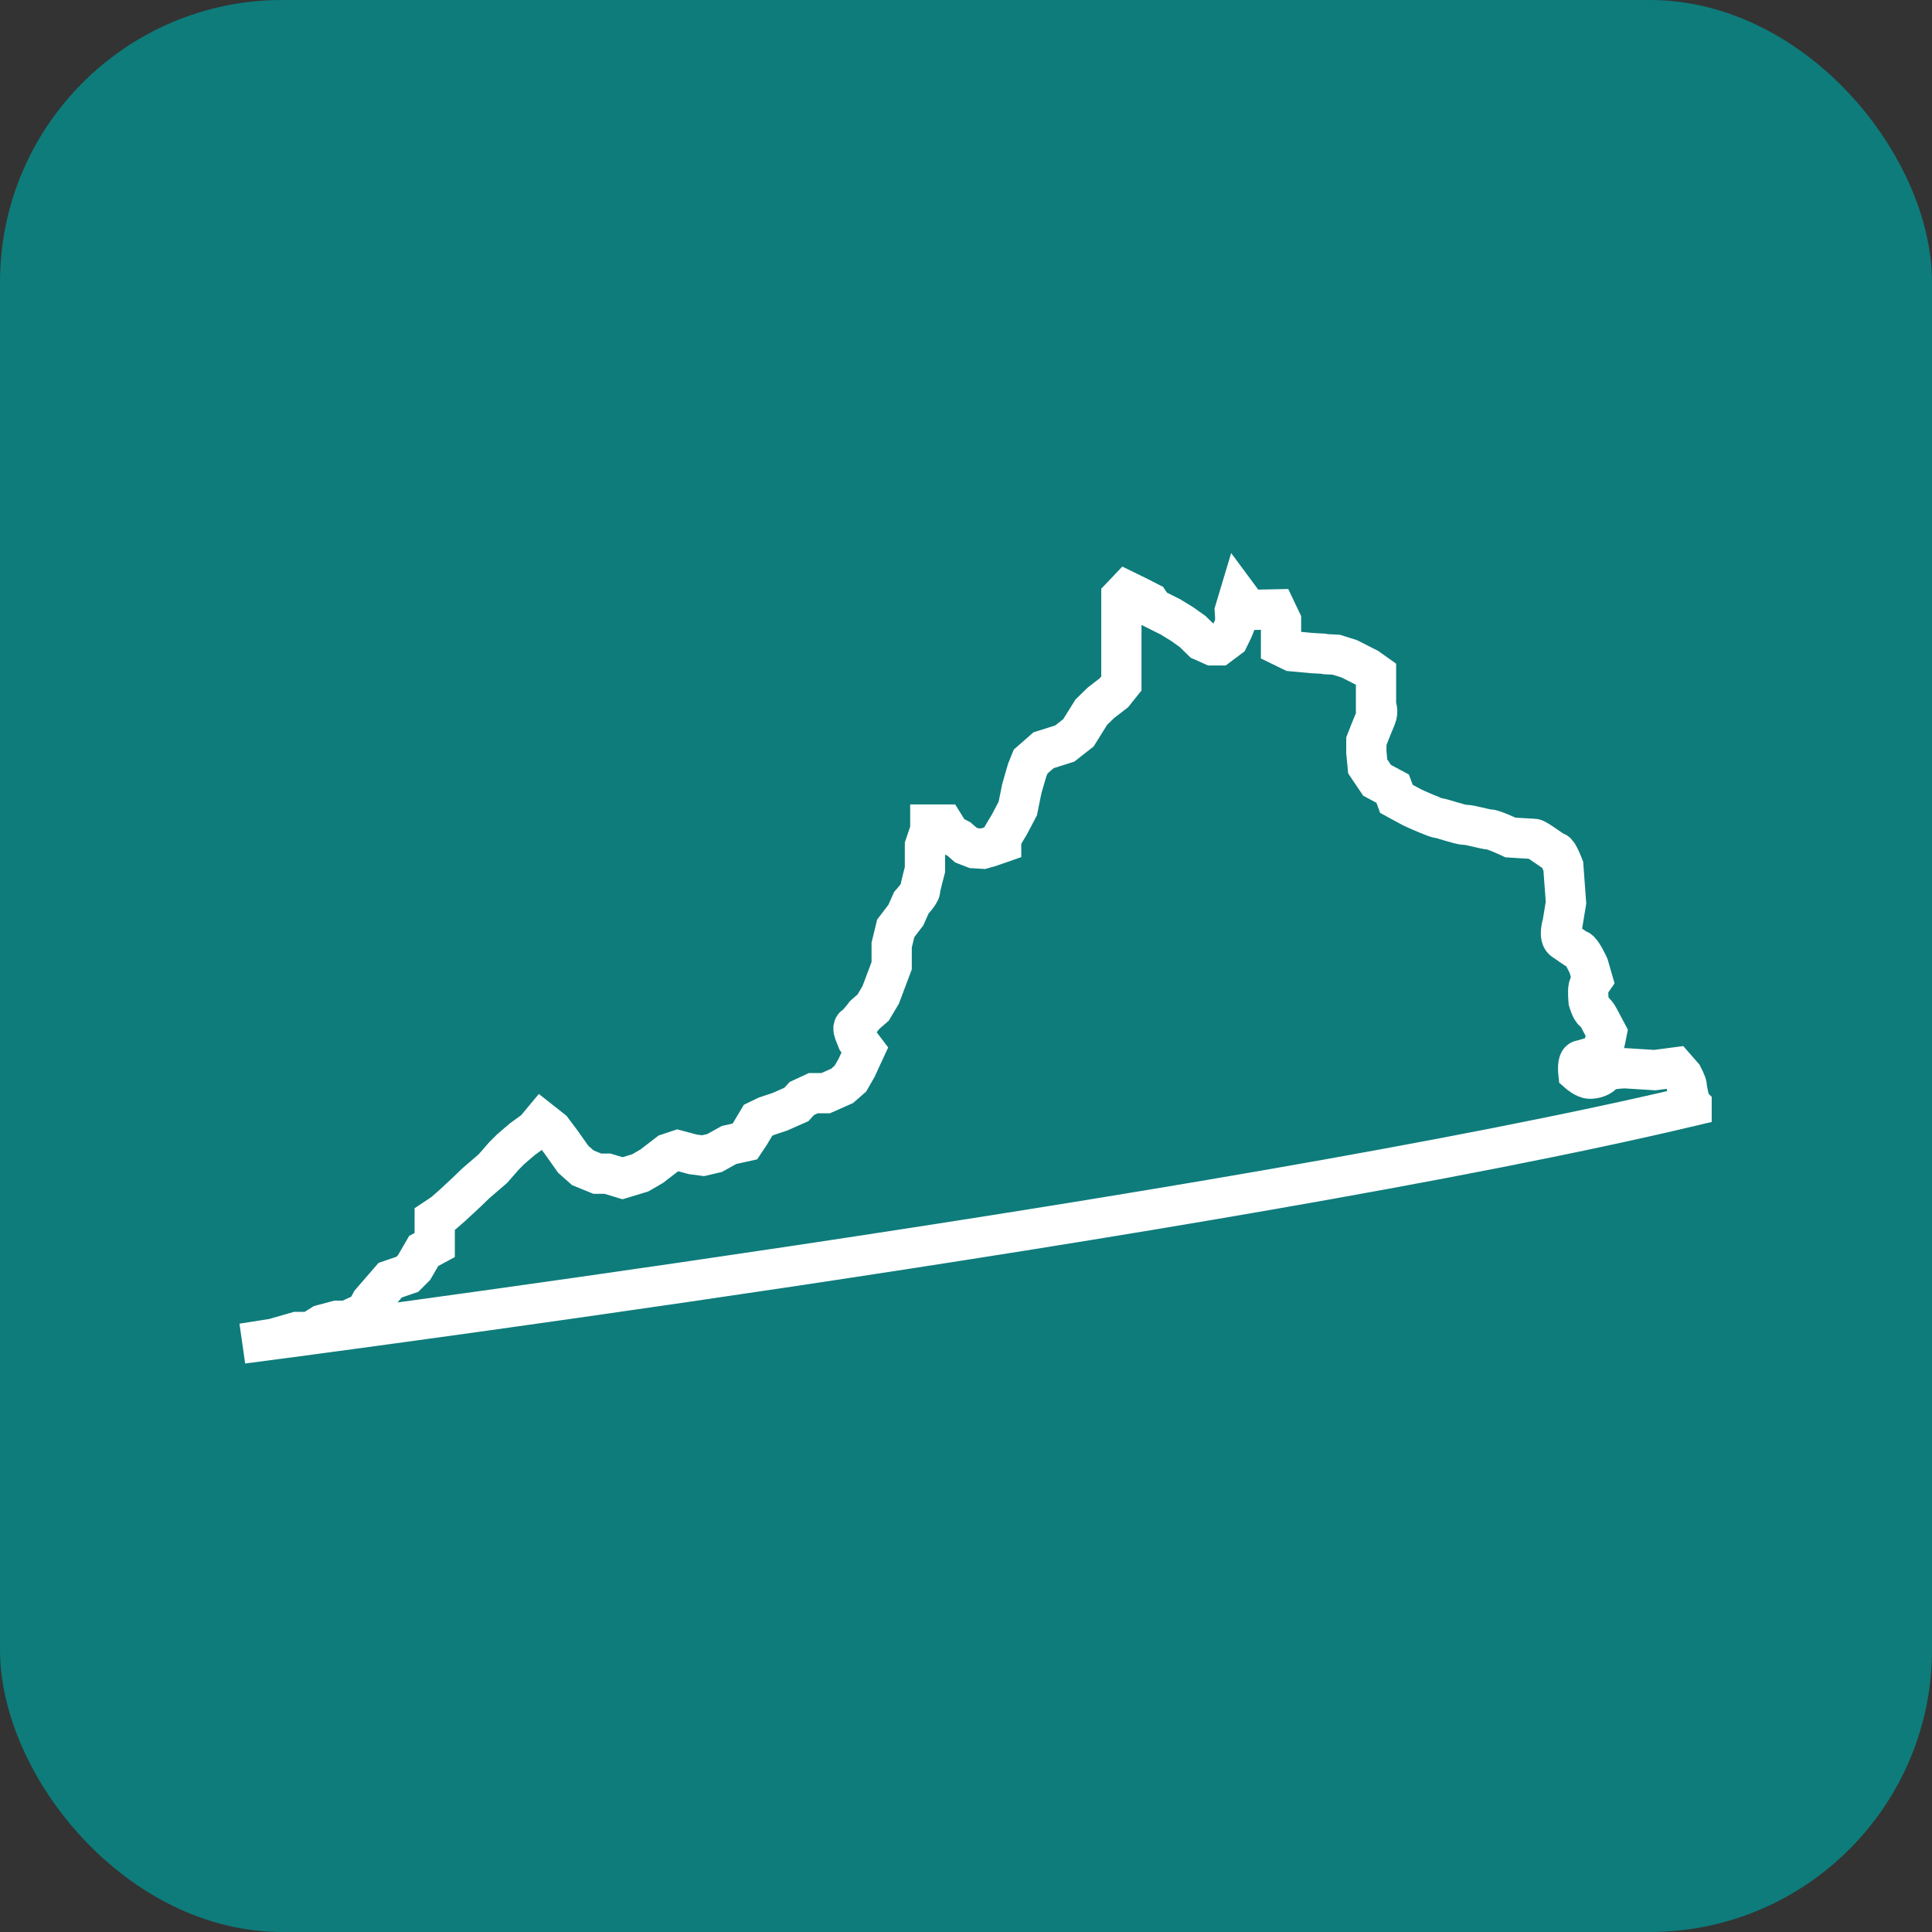 <?xml version="1.0" encoding="UTF-8"?>
<svg xmlns="http://www.w3.org/2000/svg" viewBox="0 0 72 72">
  <rect x="0" y="0" width="72" height="72" fill="#333333" stroke="none"/>
  <defs>
    <style>
      .cls-1 {
        fill: #0e7c7b;
      }

      .cls-2 {
        fill: none;
        stroke: #fff;
        stroke-miterlimit: 10;
        stroke-width: 1.5px;
      }
    </style>
  </defs>
  <g id="Rounded_Boxes_-_Teal" data-name="Rounded Boxes - Teal">
    <rect class="cls-1" width="72" height="72" rx="10.52" ry="10.52"/>
  </g>
  <g id="Icons_-_White" data-name="Icons - White">
    <path class="cls-2" d="M62.99,41.14c-.05-.2-.13-.59-.13-.67s-.15-.37-.15-.37l-.28-.32-.76.1-1.12-.07s-.71.02-.79.17c-.08.15-.33.22-.51.22s-.43-.22-.43-.22c0,0-.05-.45.1-.47.15-.02.66-.2.66-.2,0,0,.1-.1.15-.2.05-.1.15-.62.15-.62l-.25-.47s-.13-.27-.23-.32-.2-.4-.2-.4c0,0-.03-.37,0-.5.03-.12.15-.29.15-.29l-.15-.52s-.25-.55-.38-.59c-.13-.05-.33-.22-.54-.35s-.05-.62-.05-.62l.13-.79-.1-1.36s-.2-.52-.28-.52-.71-.5-.82-.5-.87-.05-.87-.05c0,0-.64-.3-.79-.3s-.69-.17-.89-.17-.89-.25-.99-.25-.89-.35-.99-.4c-.1-.05-.59-.32-.59-.32l-.14-.38-.58-.31-.35-.52-.05-.52v-.42s.25-.64.36-.89c.1-.25,0-.4,0-.4v-1.21l-.31-.22-.69-.35-.48-.15-.38-.02-.13-.02-.38-.02-.76-.07-.41-.2v-.94l-.2-.42-.97.02-.2-.2-.2-.27-.15.5s.03.42,0,.52-.23.5-.23.5l-.36.27h-.25l-.38-.17-.36-.35-.38-.27-.44-.27-.64-.32-.15-.22-.41-.21-.43-.21-.2.21v3.23l-.28.35-.48.37-.36.35-.48.77-.51.4-.79.25-.48.42-.13.32-.2.69-.15.74-.31.59-.31.52v.17l-.43.15-.25.07-.33-.02-.31-.12-.25-.22-.33-.17-.23-.37h-.51v.2l-.2.59v.89s-.18.67-.18.77-.33.47-.33.47l-.2.45-.38.5-.15.62v.77l-.41,1.09-.28.47-.31.27s-.28.37-.38.42c-.1.05,0,.27,0,.27l.1.25.28.37-.31.67-.23.4-.31.27-.61.27h-.46l-.43.2-.2.22-.61.27-.51.17-.31.15-.31.52-.18.27-.59.13-.54.3-.43.1-.38-.05-.56-.15-.36.12-.61.47-.43.25-.66.2-.56-.17h-.38l-.54-.22-.36-.32-.46-.65-.33-.44-.38-.3-.25.3-.48.35-.43.37-.25.25-.41.47-.64.55-.33.32-.56.52-.31.27-.33.22v.97l-.41.22-.36.62-.25.25-.64.22-.71.82-.2.37-.69.32h-.38l-.56.15-.43.27h-.51l-.87.25-1.15.18s36.74-4.75,54-8.85c0-.01,0-.02,0-.03Z"/>
  </g>
</svg>